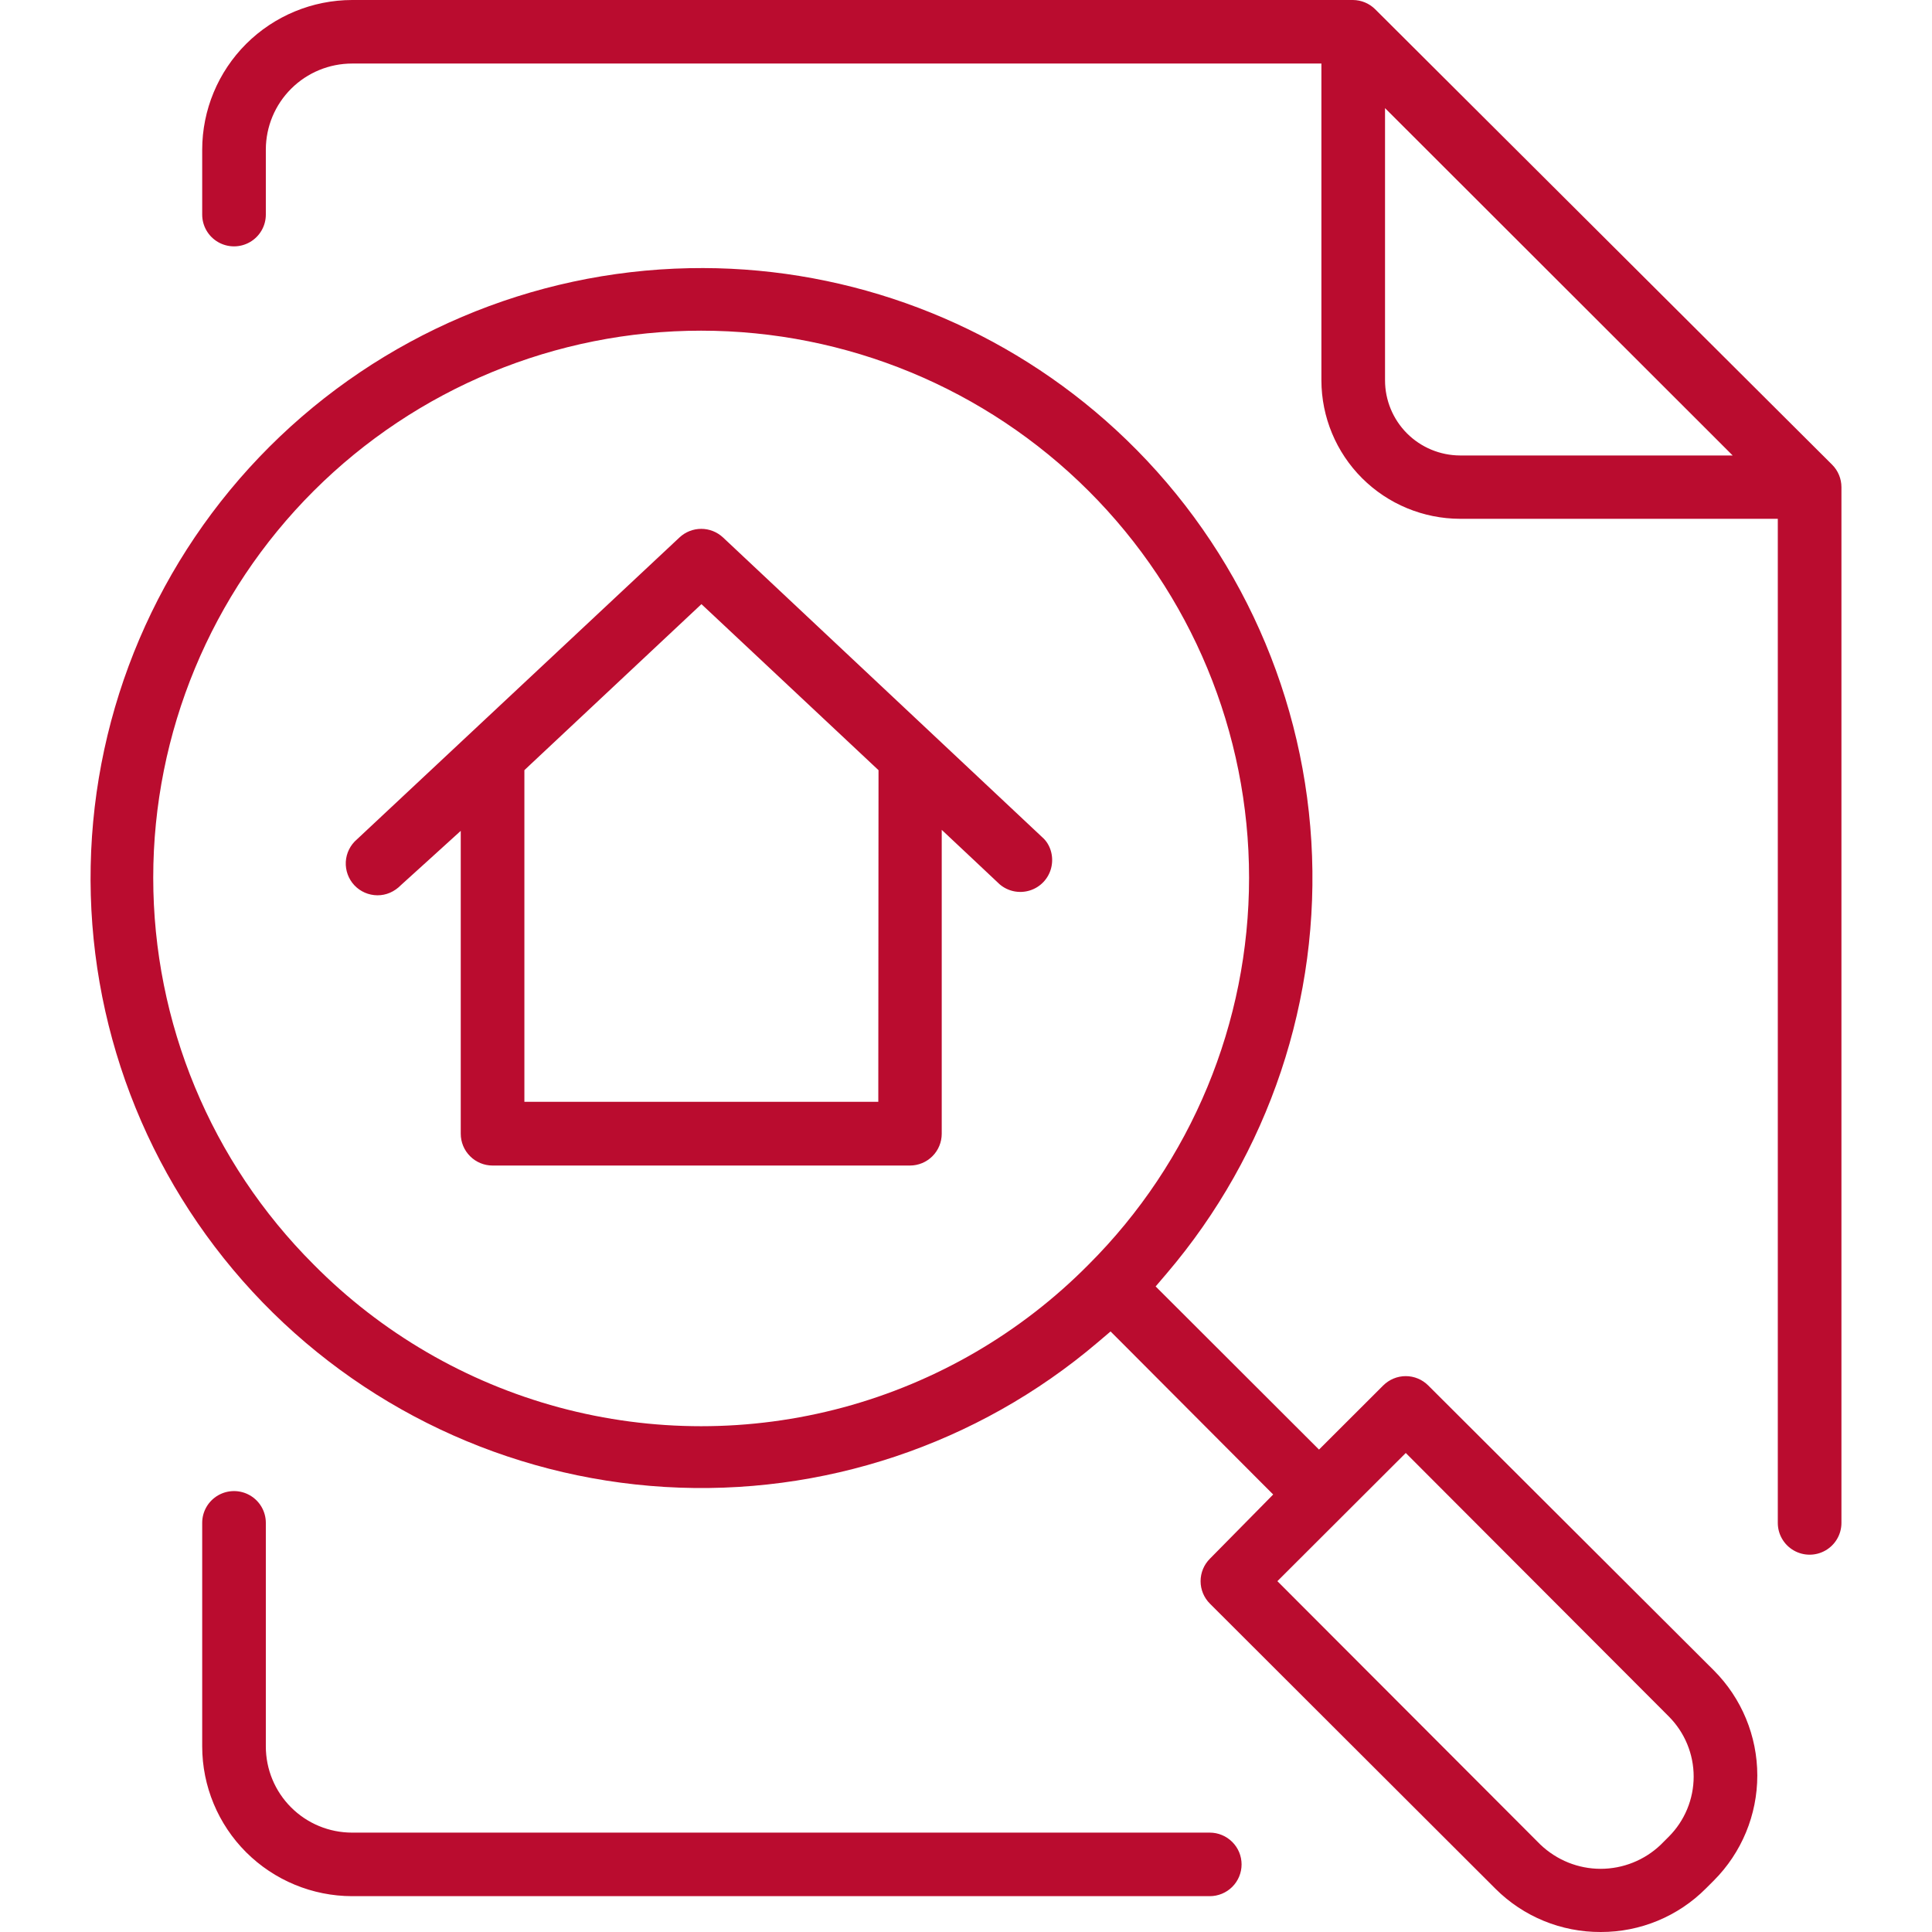 <?xml version="1.0" encoding="UTF-8"?> <svg xmlns="http://www.w3.org/2000/svg" xmlns:xlink="http://www.w3.org/1999/xlink" width="64px" height="64px" viewBox="0 0 64 64" version="1.1"><title>icon/64px/search</title><g id="icon/64px/search" stroke="none" stroke-width="1" fill="none" fill-rule="evenodd"><path d="M23.294,8.88 L23.753,8.886 C28.651,9.011 33.349,10.906 36.964,14.237 C40.806,17.777 43.126,22.664 43.44,27.873 C43.754,33.083 42.037,38.212 38.648,42.186 L38.282,42.615 L38.682,43.014 L43.261,47.587 L43.694,48.019 L45.82,45.896 C46.019,45.698 46.287,45.586 46.567,45.586 C46.847,45.586 47.116,45.698 47.313,45.896 L56.773,55.334 C57.695,56.257 58.213,57.509 58.213,58.815 C58.213,60.12 57.695,61.372 56.772,62.296 L56.513,62.555 C55.59,63.483 54.336,64.003 53.028,64 C51.718,64.006 50.463,63.49 49.54,62.568 L40.081,53.124 C39.882,52.926 39.771,52.658 39.771,52.379 C39.771,52.099 39.882,51.831 40.081,51.633 L41.751,49.939 L42.176,49.507 L41.748,49.079 L37.189,44.506 L36.789,44.106 L36.358,44.472 C32.378,47.855 27.241,49.57 22.023,49.257 C16.805,48.943 11.911,46.626 8.366,42.791 C4.821,38.955 2.899,33.899 3.004,28.681 C3.109,23.463 5.231,18.488 8.927,14.798 C12.624,11.108 17.607,8.988 22.833,8.884 L23.294,8.88 Z M7.225,49.535 C7.551,49.347 7.953,49.347 8.279,49.535 C8.605,49.723 8.806,50.07 8.806,50.446 L8.806,57.854 C8.806,58.611 9.107,59.337 9.643,59.872 C10.179,60.408 10.906,60.708 11.664,60.708 L40.075,60.708 C40.354,60.708 40.622,60.819 40.82,61.017 C41.018,61.214 41.129,61.481 41.129,61.761 C41.129,62.04 41.018,62.307 40.82,62.505 C40.622,62.702 40.354,62.813 40.075,62.813 L11.664,62.813 C10.348,62.811 9.086,62.288 8.154,61.359 C7.223,60.429 6.699,59.168 6.698,57.853 L6.698,50.446 C6.698,50.07 6.899,49.723 7.225,49.535 Z M46.568,48.132 L42.748,51.946 L42.315,52.378 L42.747,52.811 L51.026,61.103 C51.573,61.623 52.284,61.907 53.023,61.907 C53.762,61.907 54.473,61.623 55.009,61.114 L55.279,60.844 C55.808,60.315 56.105,59.598 56.105,58.851 C56.105,58.104 55.808,57.388 55.28,56.859 L47.001,48.566 L46.568,48.132 Z M44.821,0 C45.095,0.003 45.356,0.111 45.551,0.303 L60.693,15.395 C60.89,15.592 61,15.86 61,16.139 L61,50.449 C61,50.825 60.799,51.172 60.473,51.36 C60.147,51.548 59.745,51.548 59.419,51.36 C59.093,51.172 58.892,50.825 58.892,50.449 L58.892,17.186 L48.367,17.186 C47.15,17.184 45.982,16.7 45.121,15.841 C44.26,14.981 43.775,13.815 43.773,12.599 L43.773,2.105 L11.665,2.105 C10.908,2.105 10.182,2.404 9.646,2.938 C9.11,3.471 8.808,4.195 8.806,4.951 L8.806,7.109 C8.806,7.485 8.605,7.832 8.279,8.02 C7.953,8.208 7.551,8.208 7.225,8.02 C6.899,7.832 6.698,7.485 6.698,7.109 L6.698,4.959 C6.699,3.645 7.223,2.384 8.154,1.454 C9.086,0.525 10.348,0.002 11.665,0 Z M23.226,10.954 C18.413,10.954 13.796,12.864 10.392,16.262 C6.988,19.66 5.076,24.269 5.076,29.075 C5.076,33.882 6.988,38.491 10.391,41.89 C12.632,44.156 15.438,45.79 18.52,46.622 C21.602,47.453 24.851,47.453 27.933,46.622 C31.015,45.79 33.821,44.156 36.064,41.887 C39.465,38.491 41.377,33.882 41.377,29.075 C41.377,24.27 39.465,19.66 36.061,16.262 C32.657,12.864 28.04,10.954 23.226,10.954 Z M23.23,17.519 C23.498,17.519 23.755,17.621 23.951,17.804 L34.582,27.787 C34.813,28.027 34.911,28.401 34.821,28.754 C34.731,29.107 34.465,29.388 34.118,29.497 C33.77,29.607 33.391,29.53 33.114,29.293 L32.229,28.46 L31.196,27.49 L31.196,37.557 C31.196,37.836 31.085,38.104 30.888,38.301 C30.69,38.499 30.422,38.61 30.142,38.61 L16.317,38.61 C16.038,38.61 15.769,38.499 15.572,38.301 C15.374,38.104 15.263,37.836 15.263,37.557 L15.263,27.523 L14.239,28.453 L13.292,29.311 C13.064,29.545 12.788,29.66 12.5,29.658 C12.211,29.655 11.937,29.536 11.739,29.326 C11.542,29.116 11.44,28.835 11.455,28.548 C11.471,28.261 11.604,27.993 11.823,27.806 L22.509,17.804 C22.704,17.621 22.962,17.519 23.23,17.519 Z M23.236,20.013 L22.817,20.406 L17.564,25.331 L17.371,25.513 L17.371,36.498 L29.095,36.498 L29.095,35.887 L29.102,25.778 L29.102,25.513 L28.908,25.331 L23.656,20.406 L23.236,20.013 Z M45.881,3.582 L45.881,12.599 C45.881,13.258 46.143,13.889 46.608,14.356 C47.074,14.822 47.705,15.085 48.365,15.088 L57.397,15.088 L56.353,14.044 L46.927,4.627 L45.881,3.582 Z" id="Combined-Shape" fill="#BA0C2F"></path></g></svg> 